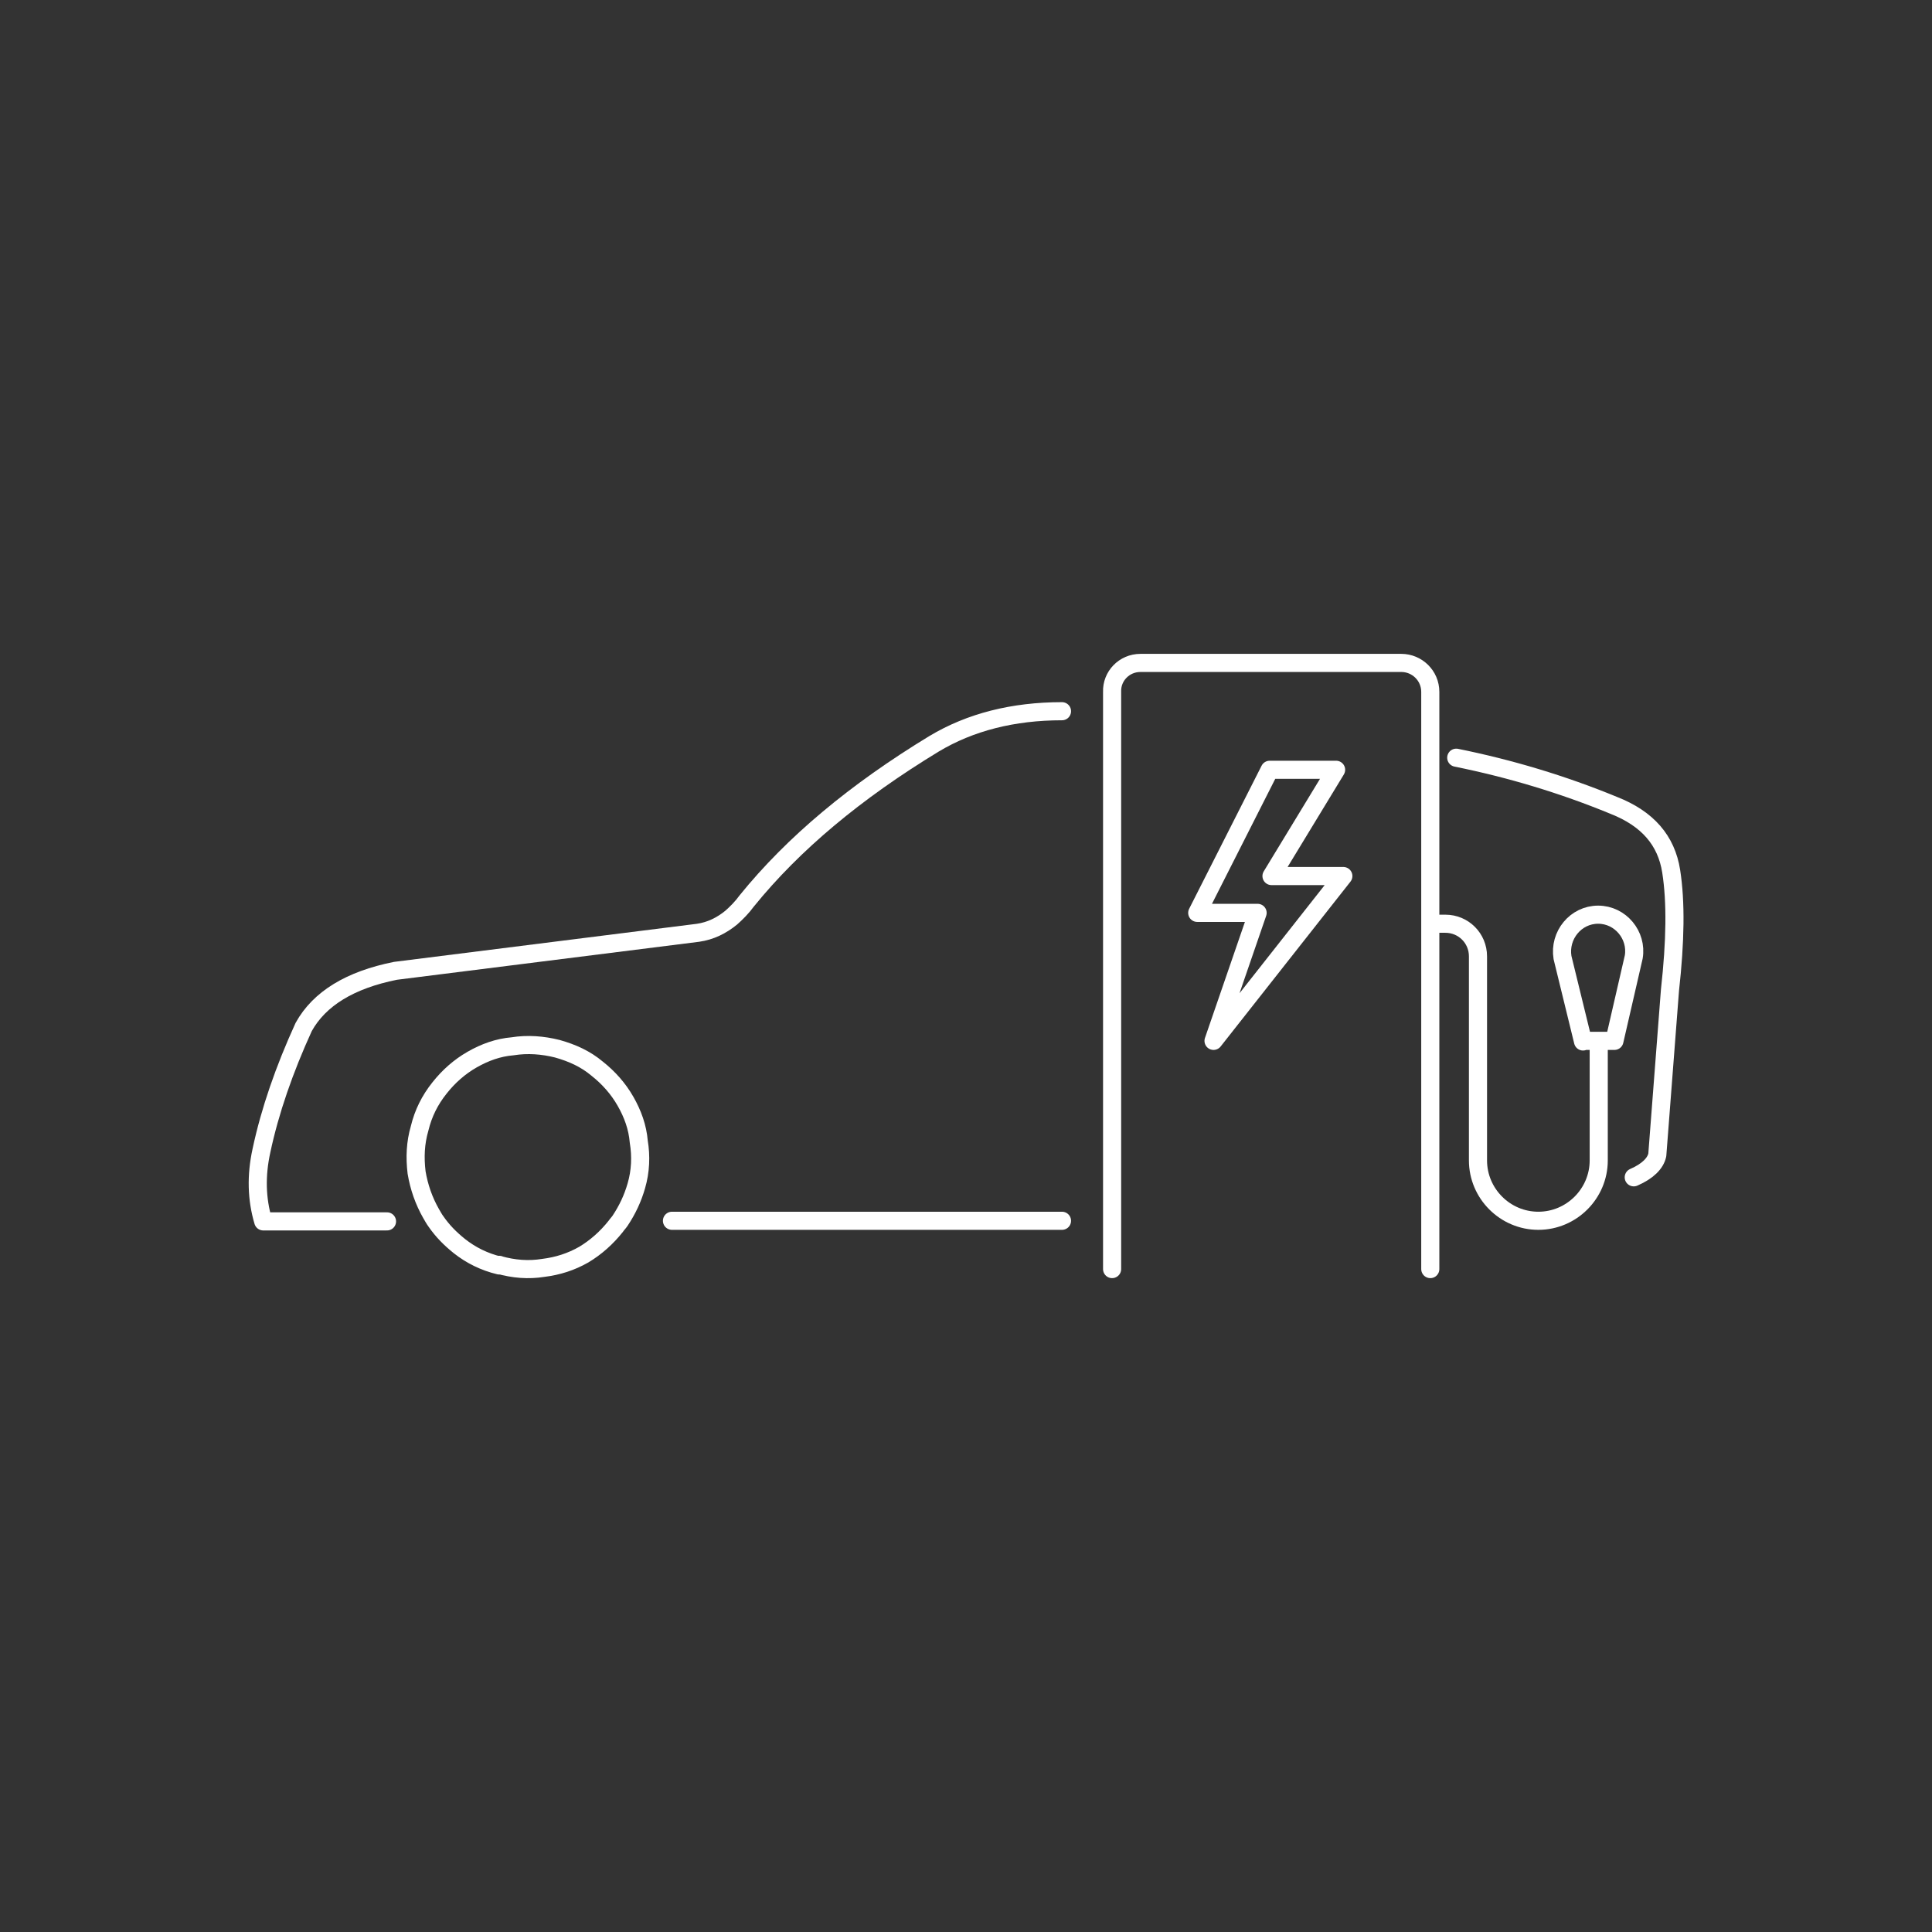 <?xml version="1.0" encoding="UTF-8"?>
<svg id="Calque_1" xmlns="http://www.w3.org/2000/svg" version="1.1" viewBox="0 0 320 320">
  <rect x="0" y="0" width="320" height="320" fill="#333333" stroke="none"/>
  <!-- Generator: Adobe Illustrator 29.1.0, SVG Export Plug-In . SVG Version: 2.1.0 Build 142)  -->
  <defs>
    <style>
      .st0 {
        stroke-linecap: square;
      }

      .st0, .st1, .st2, .st3 {
        fill: none;
        stroke-linejoin: round;
      }

      .st0, .st1, .st3 {
        stroke-width: 3px;
      }

      .st0, .st3 {
        stroke: #fab81f;
      }

      .st1, .st2 {
        stroke: #fff;
      }

      .st1, .st2, .st3 {
        stroke-linecap: round;
      }

      .st2 {
        stroke-width: 3.4px;
      }
    </style>
  </defs>
  <g>
    <path class="st1" d="M184.2,210.2v-95.6c-.1-2.6,2-4.8,4.7-4.8h43.2c2.6,0,4.8,2.1,4.8,4.8v95.6"/>
    <path class="st1" d="M238.1,153h1.3c3,0,5.4,2.4,5.4,5.4v33.8c0,5.5,4.5,10,10,10h0c5.5,0,10-4.5,10-10v-19.7"/>
    <path class="st1" d="M262.2,172.4h5.2l3.2-13.9c.6-3.6-2.2-7-5.9-7h0c-3.7,0-6.5,3.4-5.9,7.1l3.4,13.9h0Z"/>
    <path class="st1" d="M82.7,209.6c-2.5-.6-4.7-1.7-6.6-3.2-1.5-1.2-2.8-2.5-3.9-4.1-.3-.4-.5-.8-.8-1.3-1.2-2.1-2-4.4-2.4-6.8-.3-2.5-.2-4.9.5-7.3.6-2.5,1.7-4.7,3.3-6.7,1.5-1.9,3.3-3.5,5.4-4.7s4.3-2,6.7-2.2c2.5-.4,5-.2,7.4.4,2.5.7,4.7,1.7,6.6,3.3,1.9,1.5,3.5,3.3,4.7,5.4s2,4.3,2.2,6.7c.4,2.4.3,4.9-.4,7.3-.6,2.1-1.5,4-2.7,5.8-.2.3-.5.6-.7.9-1.5,1.9-3.3,3.5-5.3,4.7-2.1,1.2-4.3,1.9-6.7,2.2-2.5.4-4.9.2-7.4-.5h.1Z"/>
    <line class="st1" x1="111.3" y1="202.2" x2="175.9" y2="202.2"/>
    <path class="st1" d="M175.9,117.8c-8.1,0-15.2,1.8-21.2,5.4-13,7.9-23.3,16.5-31,26-.8,1.1-1.7,2-2.6,2.8-1.6,1.3-3.4,2.2-5.5,2.5l-50.1,6.3c-7.5,1.5-12.6,4.6-15.2,9.3-3.2,7-5.6,13.9-7,20.5-.9,4.1-.8,8,.3,11.7h20.5"/>
    <path class="st1" d="M270.6,195c2.3-1,3.6-2.3,3.9-3.7l2.1-27.3c.9-8.1,1-14.6.2-19.7-.8-5.1-3.9-8.7-9.5-10.9-8.5-3.5-17.2-6.1-26.1-7.9"/>
    <polygon class="st1" points="198.3 151.2 210.3 127.5 221.3 127.5 210.6 145.1 222.5 145.1 201 172.4 208.3 151.2 198.3 151.2"/>
  </g>
  <g>
    <path class="st0" d="M-237.6,181.9h62.8l4.3-45.6M-205.2,136.3h13.4M-121.8,136.3l4.3,45.6h-57.3l-4.3,45.7M-56.5,181.9h-61l4.3,45.7M-181.2,136.3h113.4l11.3,45.6,11.3,45.7h-203.7l11.3-45.7,11.3-45.6h10.4"/>
    <g>
      <line class="st3" x1="-229.1" y1="100.5" x2="-246.4" y2="95.8"/>
      <line class="st3" x1="-226.1" y1="121.2" x2="-241.7" y2="130.1"/>
      <line class="st3" x1="-189.6" y1="131.1" x2="-180.6" y2="146.4"/>
      <line class="st3" x1="-177.2" y1="114.4" x2="-160" y2="118.9"/>
      <line class="st3" x1="-210.1" y1="133.3" x2="-214.8" y2="150.6"/>
      <line class="st3" x1="-216.2" y1="84.5" x2="-225.4" y2="69"/>
      <line class="st3" x1="-196.2" y1="81.5" x2="-191.7" y2="64.2"/>
      <path class="st3" d="M-209,129c-3-.8-5.6-2.1-7.9-3.9s-4.2-4-5.6-6.5c-1.5-2.5-2.4-5.2-2.8-8.2s-.2-5.9.6-8.7c.8-3,2.1-5.6,3.9-8.1,1.8-2.2,4-4.1,6.5-5.6s5.2-2.4,8.1-2.7c3-.4,6-.3,8.9.5,3,.8,5.6,2.1,7.9,3.9s4.2,4,5.6,6.5c1.5,2.5,2.4,5.2,2.7,8.1.5,3,.3,5.9-.5,8.9-.7,2.9-2.1,5.5-4,7.9-1.8,2.3-3.9,4.2-6.4,5.7-2.5,1.4-5.2,2.3-8.1,2.7-3,.4-6,.2-8.9-.6h0Z"/>
      <line class="st3" x1="-179.7" y1="94.4" x2="-164.3" y2="85.4"/>
    </g>
  </g>
  <g>
    <path class="st3" d="M649,170.9h62.8l4.3-45.5M681.3,125.3h13.4M764.6,125.3l4.3,45.5h-57.2l-4.3,45.6M829.8,170.9h-60.9l4.3,45.6M705.3,125.3h113.2l11.3,45.5,11.3,45.6h-203.5l11.3-45.6,11.3-45.5h10.4"/>
    <g>
      <line class="st3" x1="657.4" y1="89.6" x2="640.2" y2="84.9"/>
      <line class="st3" x1="660.4" y1="110.3" x2="644.9" y2="119.1"/>
      <line class="st3" x1="696.9" y1="120.1" x2="705.9" y2="135.5"/>
      <line class="st3" x1="709.3" y1="103.4" x2="726.4" y2="108"/>
      <line class="st3" x1="676.4" y1="122.4" x2="671.7" y2="139.6"/>
      <line class="st3" x1="670.3" y1="73.6" x2="661.2" y2="58.2"/>
      <line class="st3" x1="690.3" y1="70.6" x2="694.8" y2="53.3"/>
      <path class="st3" d="M677.5,118c-3-.8-5.6-2.1-7.9-3.9-2.3-1.8-4.2-3.9-5.6-6.5-1.5-2.5-2.4-5.2-2.8-8.2-.4-3-.2-5.9.6-8.7.8-3,2.1-5.6,3.9-8,1.8-2.2,4-4.1,6.5-5.5,2.5-1.5,5.2-2.4,8-2.7,3-.4,6-.3,8.9.5,3,.8,5.6,2.1,7.9,3.9,2.3,1.8,4.2,3.9,5.6,6.5,1.5,2.5,2.4,5.2,2.7,8.1.5,3,.3,5.9-.5,8.8-.7,2.9-2.1,5.5-4,7.9-1.8,2.3-3.9,4.2-6.4,5.7-2.5,1.4-5.2,2.3-8,2.7-3,.4-6,.2-8.9-.6Z"/>
      <line class="st3" x1="706.7" y1="83.5" x2="722.2" y2="74.5"/>
    </g>
    <line class="st3" x1="637.6" y1="216.5" x2="637.6" y2="266.7"/>
    <line class="st3" x1="841.1" y1="216.5" x2="841.1" y2="266.7"/>
    <line class="st3" x1="660.7" y1="124.8" x2="660.7" y2="175.1"/>
    <line class="st3" x1="818.3" y1="124.8" x2="818.3" y2="175.1"/>
  </g>
  <g>
    <line class="st2" x1="172.4" y1="429.5" x2="155.7" y2="425"/>
    <line class="st2" x1="175.3" y1="449.6" x2="160.2" y2="458.2"/>
    <line class="st2" x1="57.8" y1="462.6" x2="180.5" y2="474.1"/>
    <path class="st2" d="M236.6,583.3c-2.5-.6-4.6-1.7-6.5-3.2-1.5-1.2-2.8-2.5-3.9-4.1-.3-.4-.5-.8-.8-1.3-1.2-2.1-2-4.4-2.4-6.8-.3-2.5-.2-4.9.5-7.3.6-2.5,1.7-4.7,3.3-6.7,1.5-1.9,3.3-3.4,5.4-4.7,2.1-1.2,4.3-2,6.7-2.2,2.5-.4,5-.2,7.4.4,2.5.6,4.7,1.7,6.6,3.3,1.9,1.5,3.5,3.2,4.7,5.4,1.2,2.1,2,4.3,2.2,6.7.4,2.4.3,4.9-.4,7.3-.6,2.1-1.5,4-2.7,5.7-.2.3-.5.6-.7.8-1.5,1.9-3.3,3.5-5.3,4.7-2.1,1.2-4.3,1.9-6.7,2.2-2.5.4-4.9.2-7.4-.5v.3Z"/>
    <path class="st2" d="M83.5,583.3c-2.5-.6-4.6-1.7-6.5-3.2-1.5-1.2-2.8-2.5-3.9-4.1-.3-.4-.5-.8-.8-1.3-1.2-2.1-2-4.4-2.4-6.8-.3-2.5-.2-4.9.5-7.3.6-2.5,1.7-4.7,3.3-6.7,1.5-1.9,3.3-3.4,5.4-4.7,2.1-1.2,4.3-2,6.7-2.2,2.5-.4,5-.2,7.4.4,2.5.6,4.7,1.7,6.6,3.3,1.9,1.5,3.5,3.2,4.7,5.4,1.2,2.1,2,4.3,2.2,6.7.4,2.4.3,4.9-.4,7.3-.6,2.1-1.5,4-2.7,5.7-.2.3-.5.6-.7.8-1.5,1.9-3.3,3.5-5.3,4.7-2.1,1.2-4.3,1.9-6.7,2.2-2.5.4-4.9.2-7.4-.5v.3Z"/>
    <line class="st2" x1="112" y1="576" x2="218.2" y2="576"/>
    <path class="st2" d="M266.6,570.1c4.8-1.1,7.5-2.8,7.9-5l2.1-27.2c.9-8,1-14.6.2-19.6s-3.9-8.7-9.5-10.9c-11.4-4.7-23.2-7.8-35.3-9.4l-48-5.7c-11.4-1.4-21,.3-28.8,4.9-12.9,7.8-23.2,16.5-30.9,25.9-.8,1.1-1.7,2-2.6,2.8-1.6,1.3-3.4,2.2-5.4,2.5l-50,6.2c-7.5,1.5-12.5,4.6-15.2,9.3-3.2,7-5.6,13.8-7,20.4-.9,4.1-.8,8,.3,11.7h20.4"/>
    <polygon class="st2" points="164 534 175.9 510.4 186.9 510.4 176.2 527.9 188.1 527.9 166.6 555.2 173.9 534 164 534"/>
    <line class="st2" x1="192.9" y1="476" x2="264.5" y2="483"/>
    <line class="st2" x1="210.7" y1="459.2" x2="219.4" y2="474.1"/>
    <line class="st2" x1="222.7" y1="443" x2="239.4" y2="447.4"/>
    <line class="st2" x1="190.8" y1="461.4" x2="186.3" y2="478.1"/>
    <line class="st2" x1="184.9" y1="414" x2="176" y2="399.1"/>
    <line class="st2" x1="204.3" y1="411.1" x2="208.7" y2="394.3"/>
    <path class="st2" d="M191.9,457.1c-2.9-.8-5.4-2-7.7-3.8-2.2-1.7-4-3.8-5.4-6.3-1.4-2.4-2.3-5.1-2.7-7.9-.4-2.9-.2-5.7.5-8.5.8-2.9,2-5.5,3.8-7.8,1.8-2.2,3.9-4,6.3-5.4,2.5-1.5,5.1-2.3,7.8-2.7,2.9-.4,5.8-.2,8.6.5,2.9.8,5.4,2,7.7,3.8,2.3,1.7,4.1,3.8,5.4,6.3,1.4,2.4,2.3,5,2.7,7.9s.3,5.7-.5,8.6c-.7,2.8-2,5.3-3.9,7.7-1.7,2.2-3.8,4.1-6.2,5.5-2.5,1.4-5.1,2.3-7.8,2.7-2.9.4-5.8.2-8.6-.5h0Z"/>
    <line class="st2" x1="220.2" y1="423.6" x2="235.2" y2="414.9"/>
    <line class="st2" x1="57.9" y1="462.9" x2="57.9" y2="528.3"/>
    <line class="st2" x1="264.5" y1="483" x2="264.5" y2="498.3"/>
  </g>
</svg>